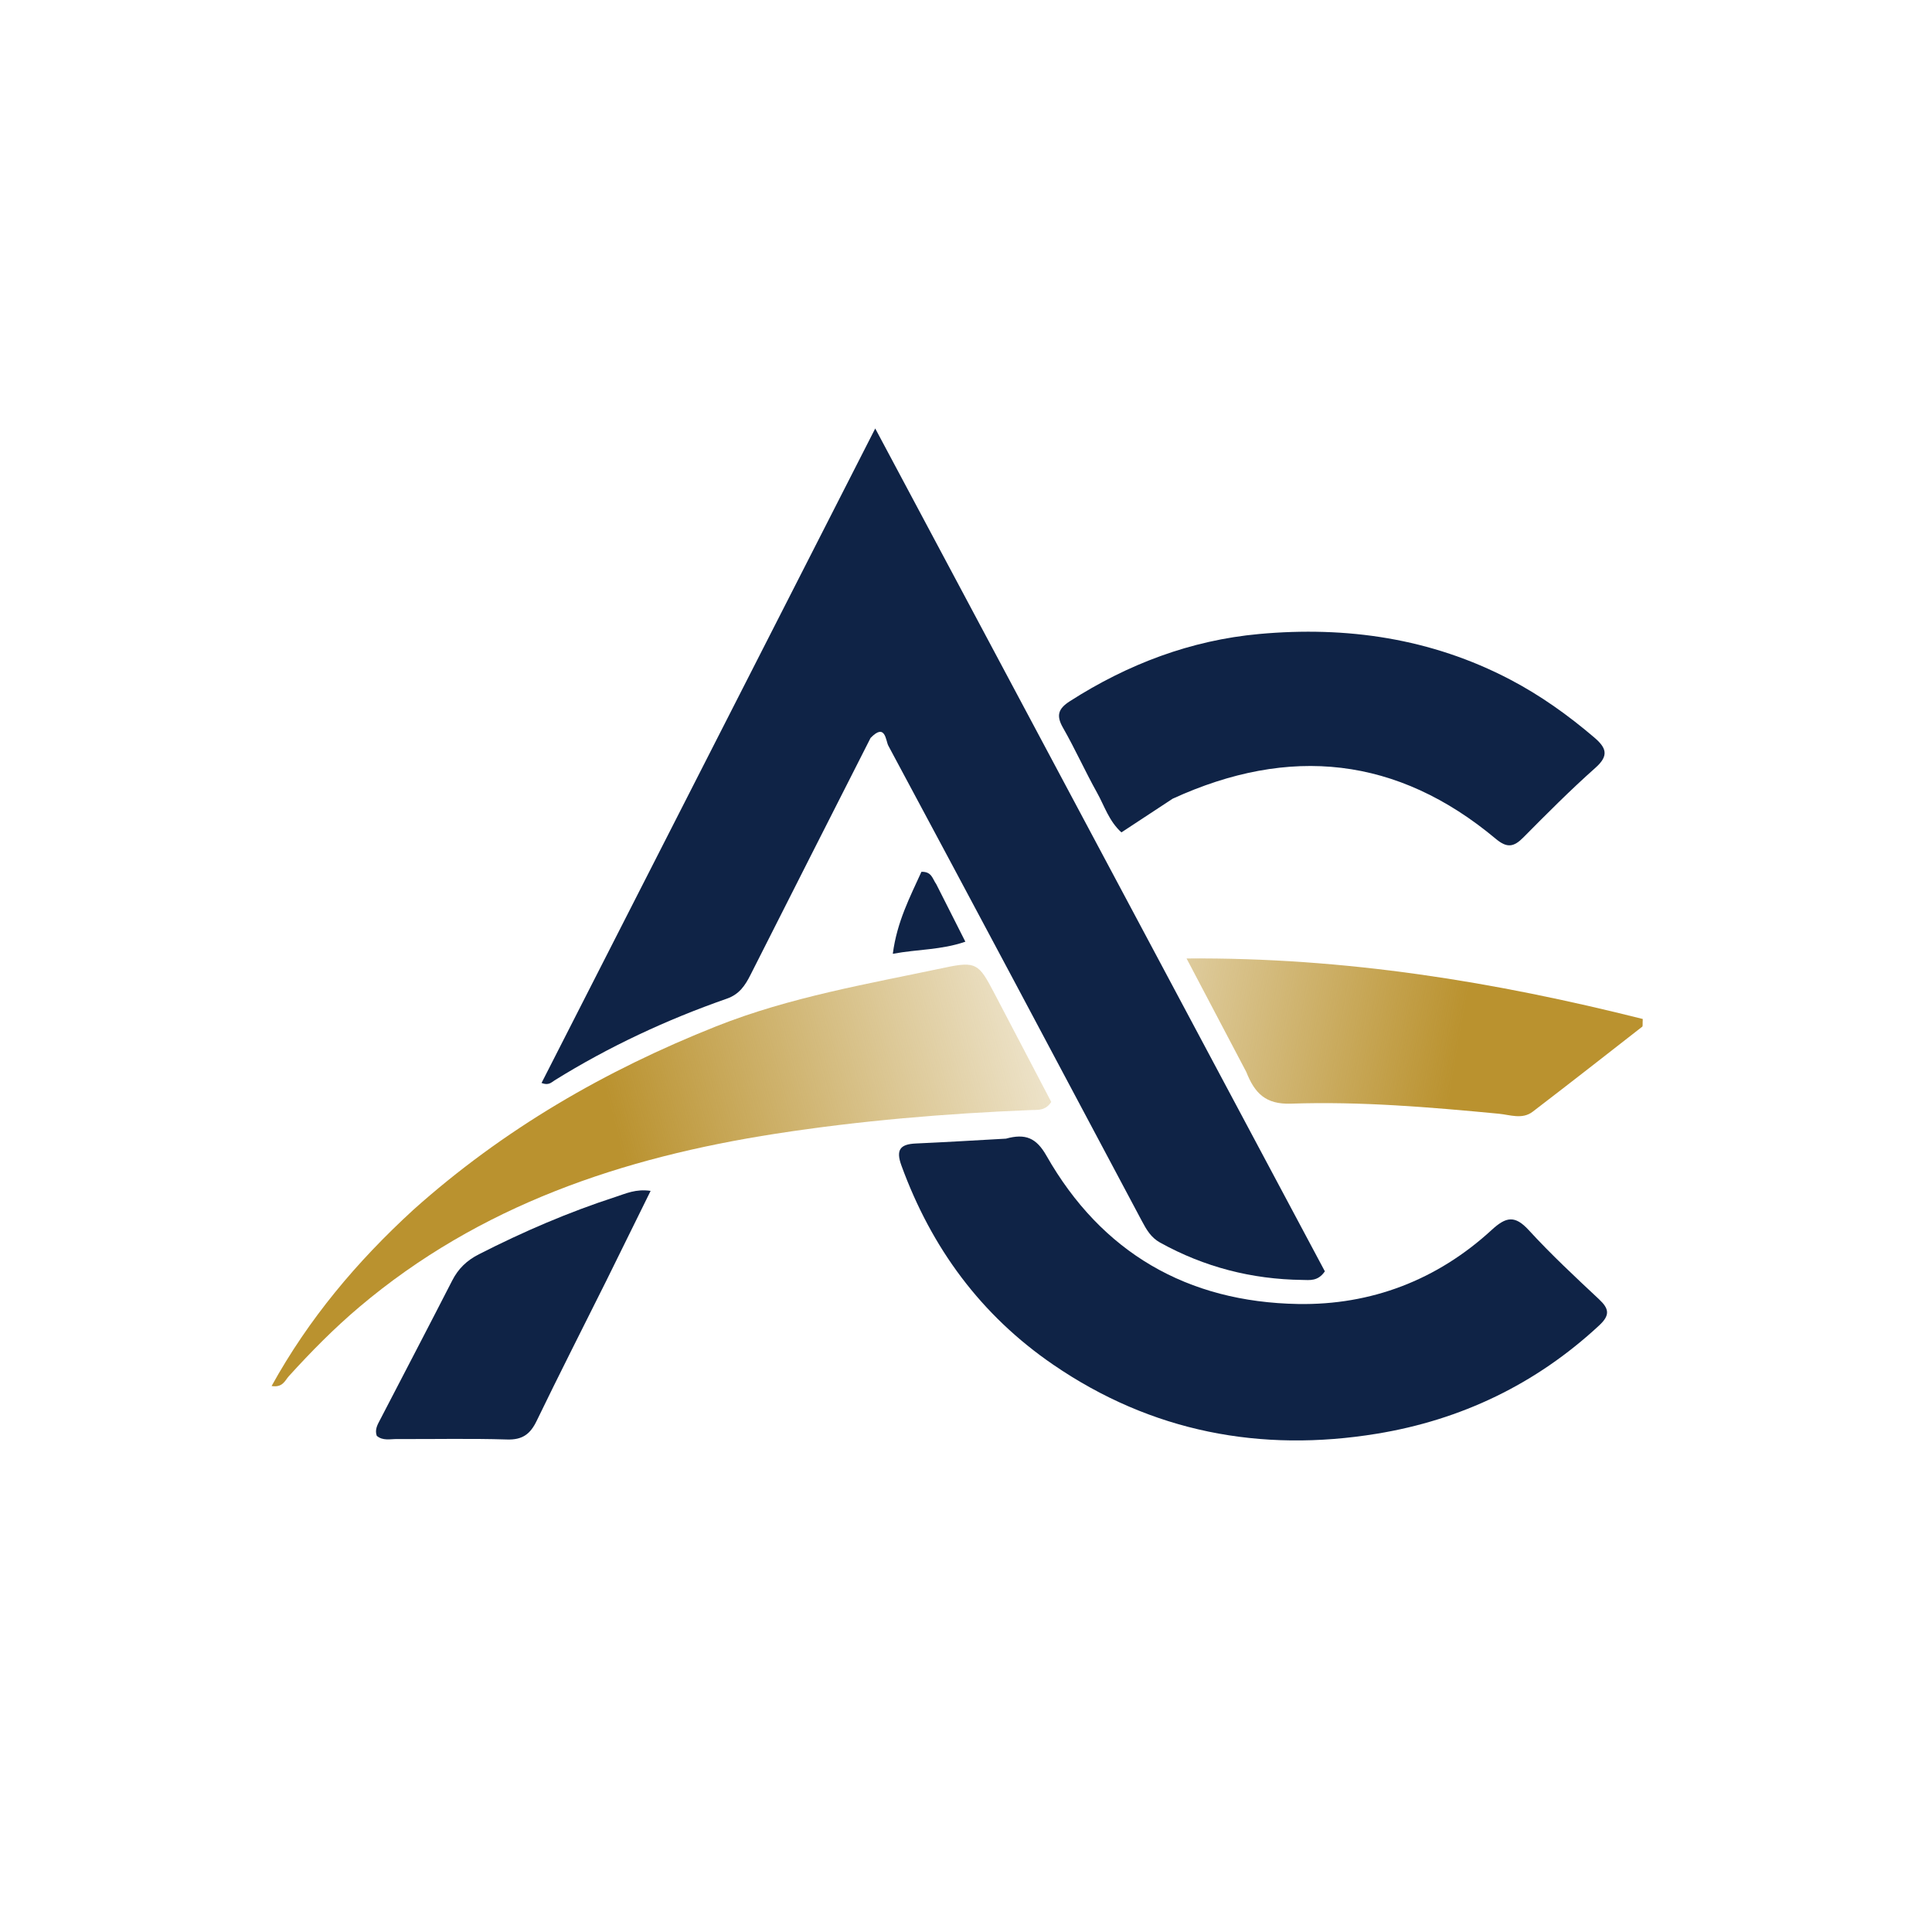 <?xml version="1.0" encoding="UTF-8" standalone="no"?>
<!-- Created with Inkscape (http://www.inkscape.org/) -->

<svg
   width="500"
   height="500"
   viewBox="0 0 132.292 132.292"
   version="1.1"
   id="svg1"
   xml:space="preserve"
   inkscape:export-filename="logo_b.png"
   inkscape:export-xdpi="96"
   inkscape:export-ydpi="96"
   xmlns:inkscape="http://www.inkscape.org/namespaces/inkscape"
   xmlns:sodipodi="http://sodipodi.sourceforge.net/DTD/sodipodi-0.dtd"
   xmlns:xlink="http://www.w3.org/1999/xlink"
   xmlns="http://www.w3.org/2000/svg"
   xmlns:svg="http://www.w3.org/2000/svg"><sodipodi:namedview
     id="namedview1"
     pagecolor="#ffffff"
     bordercolor="#000000"
     borderopacity="0.25"
     inkscape:showpageshadow="2"
     inkscape:pageopacity="0.0"
     inkscape:pagecheckerboard="0"
     inkscape:deskcolor="#d1d1d1"
     inkscape:document-units="mm"><inkscape:page
       x="0"
       y="0"
       width="132.292"
       height="132.292"
       id="page2"
       margin="0"
       bleed="0" /></sodipodi:namedview><defs
     id="defs1"><linearGradient
       id="linearGradient4"
       inkscape:collect="always"><stop
         style="stop-color:#ba922f;stop-opacity:1;"
         offset="0"
         id="stop4" /><stop
         style="stop-color:#ba922f;stop-opacity:0;"
         offset="1"
         id="stop5" /></linearGradient><linearGradient
       id="linearGradient2"
       inkscape:collect="always"><stop
         style="stop-color:#ba922f;stop-opacity:1;"
         offset="0"
         id="stop2" /><stop
         style="stop-color:#ba922f;stop-opacity:0;"
         offset="1"
         id="stop3" /></linearGradient><linearGradient
       inkscape:collect="always"
       xlink:href="#linearGradient2"
       id="linearGradient3"
       x1="137.696"
       y1="139.319"
       x2="101.503"
       y2="133.033"
       gradientUnits="userSpaceOnUse" /><linearGradient
       inkscape:collect="always"
       xlink:href="#linearGradient4"
       id="linearGradient5"
       x1="80.187"
       y1="142.493"
       x2="118.431"
       y2="132.492"
       gradientUnits="userSpaceOnUse" /></defs><g
     inkscape:label="Layer 1"
     inkscape:groupmode="layer"
     id="layer1"><g
       id="g5"
       transform="translate(-38.161,-65.718)"><path
         fill="#000000"
         opacity="1"
         stroke="none"
         d="m 97.772,116.249 c -2.77,5.46 -5.505,10.842 -8.226,16.231 -0.367,0.726 -0.768,1.325 -1.612,1.62 -4.132,1.442 -8.079,3.285 -11.801,5.597 -0.212,0.132 -0.396,0.369 -0.891,0.177 7.554,-14.816 15.098,-29.612 22.85,-44.817 10.409,19.513 20.617,38.648 30.788,57.715 -0.476,0.698 -1.044,0.595 -1.548,0.588 -3.455,-0.043 -6.704,-0.877 -9.735,-2.557 -0.624,-0.346 -0.933,-0.886 -1.249,-1.48 -5.771,-10.857 -11.548,-21.711 -17.36,-32.546 -0.181,-0.338 -0.195,-1.588 -1.215,-0.529 z"
         id="path2"
         style="fill:#0f2346;fill-opacity:1;stroke-width:0.265" /><path
         fill="#000000"
         opacity="1"
         stroke="none"
         d="m 107.048,143.685 c 1.334,-0.368 2.076,-0.048 2.765,1.164 3.782,6.652 9.66,10.026 17.229,10.159 5.004,0.088 9.527,-1.641 13.258,-5.069 0.988,-0.908 1.59,-1.027 2.546,0.016 1.516,1.654 3.164,3.191 4.804,4.725 0.702,0.657 0.768,1.094 0.012,1.796 -4.328,4.021 -9.451,6.469 -15.219,7.414 -7.958,1.303 -15.431,-0.117 -22.16,-4.724 -4.959,-3.395 -8.346,-8.008 -10.399,-13.642 -0.392,-1.077 -0.083,-1.458 0.983,-1.506 2.022,-0.09 4.043,-0.213 6.182,-0.332 z"
         id="path3"
         style="fill:#0f2346;fill-opacity:1;stroke-width:0.265" /><path
         fill="#000000"
         opacity="1"
         stroke="none"
         d="m 66.449,148.572 c 6.181,-5.53 13.153,-9.558 20.756,-12.578 5.07,-2.014 10.411,-2.908 15.697,-4.027 2.095,-0.443 2.294,-0.236 3.299,1.675 1.328,2.528 2.65,5.06 3.944,7.531 -0.408,0.623 -0.93,0.536 -1.393,0.555 -5.853,0.238 -11.684,0.723 -17.475,1.621 -10.48,1.624 -20.274,4.894 -28.525,11.876 -1.72,1.456 -3.295,3.054 -4.808,4.72 -0.271,0.298 -0.419,0.803 -1.185,0.679 2.548,-4.609 5.823,-8.504 9.691,-12.052 z"
         id="path4"
         style="fill:url(#linearGradient5);fill-opacity:1;stroke-width:0.265" /><path
         fill="#000000"
         opacity="1"
         stroke="none"
         d="m 118.453,120.412 c -1.214,0.793 -2.343,1.538 -3.503,2.303 -0.856,-0.773 -1.164,-1.814 -1.67,-2.719 -0.815,-1.461 -1.502,-2.995 -2.332,-4.447 -0.481,-0.841 -0.324,-1.306 0.472,-1.816 3.966,-2.542 8.283,-4.175 12.955,-4.602 5.982,-0.546 11.777,0.287 17.183,3.114 2.082,1.089 3.973,2.44 5.758,3.962 0.827,0.705 1.046,1.238 0.091,2.085 -1.712,1.519 -3.33,3.148 -4.942,4.775 -0.646,0.652 -1.109,0.735 -1.873,0.096 -6.741,-5.64 -14.124,-6.424 -22.139,-2.752 z"
         id="path5"
         style="fill:#0f2346;fill-opacity:1;stroke-width:0.265" /><path
         fill="#000000"
         opacity="1"
         stroke="none"
         d="m 123.499,139.118 c -1.328,-2.523 -2.61,-4.96 -4.089,-7.77 10.904,-0.084 21.137,1.605 31.238,4.144 -0.021,0.362 0.009,0.491 -0.035,0.526 -2.496,1.949 -4.99,3.901 -7.506,5.826 -0.71,0.543 -1.554,0.209 -2.312,0.136 -4.737,-0.452 -9.482,-0.853 -14.237,-0.69 -1.728,0.059 -2.482,-0.708 -3.059,-2.172 z"
         id="path6"
         style="fill:url(#linearGradient3);fill-opacity:1;stroke-width:0.265" /><path
         fill="#000000"
         opacity="1"
         stroke="none"
         d="m 79.712,153.348 c -1.636,3.281 -3.254,6.461 -4.808,9.672 -0.439,0.907 -0.979,1.3 -2.029,1.266 -2.509,-0.079 -5.022,-0.018 -7.533,-0.031 -0.466,-0.002 -0.971,0.134 -1.383,-0.221 -0.154,-0.438 0.065,-0.782 0.245,-1.13 1.642,-3.167 3.296,-6.328 4.922,-9.503 0.419,-0.818 0.998,-1.375 1.832,-1.8 3.028,-1.543 6.136,-2.884 9.369,-3.932 0.691,-0.224 1.374,-0.554 2.385,-0.407 -1.027,2.082 -1.993,4.039 -3.001,6.086 z"
         id="path7"
         style="fill:#0f2346;fill-opacity:1;stroke-width:0.265" /><path
         fill="#000000"
         opacity="1"
         stroke="none"
         d="m 102.271,126.261 c 0.671,1.327 1.299,2.568 1.992,3.939 -1.674,0.576 -3.236,0.506 -4.968,0.829 0.288,-2.214 1.195,-3.921 1.96,-5.616 0.715,-0.016 0.747,0.473 1.016,0.848 z"
         id="path19"
         style="fill:#0f2346;fill-opacity:1;stroke-width:0.265" /></g></g></svg>
